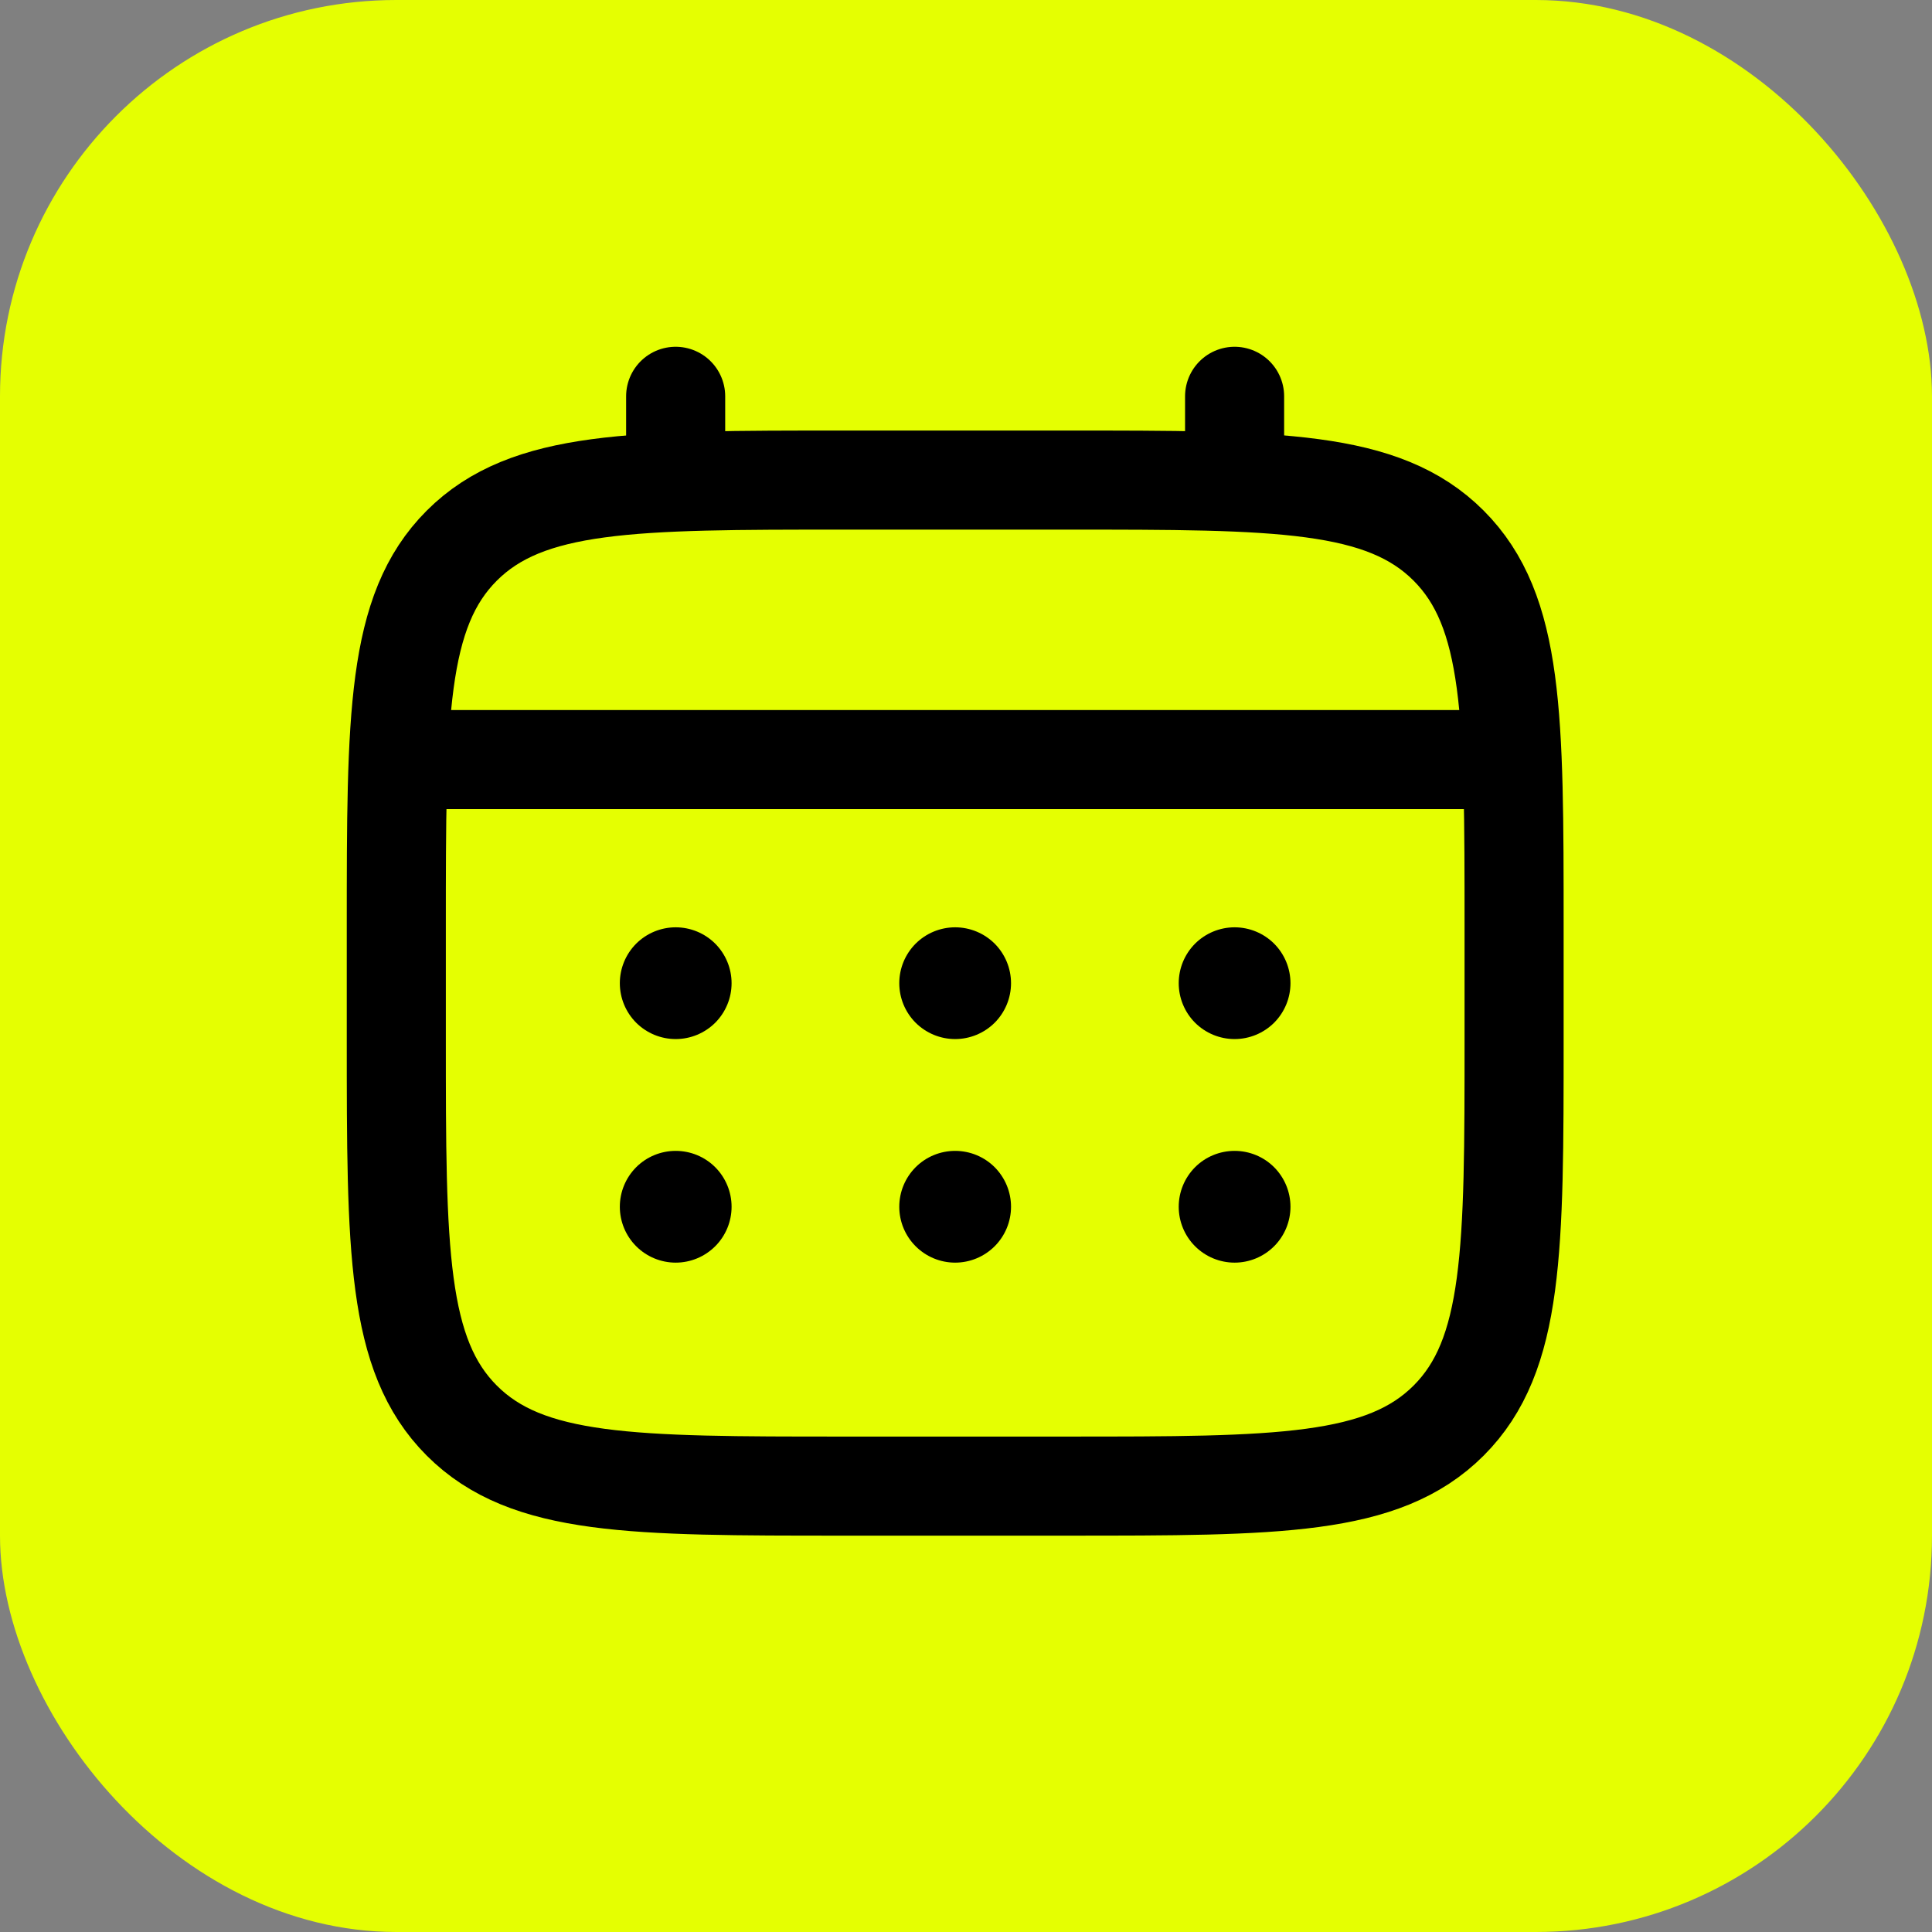 <?xml version="1.0" encoding="UTF-8"?> <svg xmlns="http://www.w3.org/2000/svg" width="39" height="39" viewBox="0 0 39 39" fill="none"><rect x="0" y="0" width="39" height="39" fill="#808080" stroke="none"/><rect width="39" height="39" rx="8" fill="#E5FF01"></rect><path d="M8 18.717C8 14.463 8 12.335 9.322 11.014C10.645 9.693 12.771 9.691 17.026 9.691H21.538C25.793 9.691 27.921 9.691 29.242 11.014C30.563 12.336 30.564 14.463 30.564 18.717V20.974C30.564 25.228 30.564 27.356 29.242 28.677C27.92 29.998 25.793 29.999 21.538 29.999H17.026C12.771 29.999 10.643 29.999 9.322 28.677C8.001 27.355 8 25.228 8 20.974V18.717Z" stroke="black" stroke-width="2"></path><path d="M13.639 9.692V8M24.922 9.692V8M8.562 15.333H29.998" stroke="black" stroke-width="2" stroke-linecap="round"></path><path d="M26.05 24.36C26.05 24.659 25.931 24.946 25.72 25.157C25.508 25.369 25.221 25.488 24.922 25.488C24.623 25.488 24.336 25.369 24.124 25.157C23.913 24.946 23.794 24.659 23.794 24.36C23.794 24.061 23.913 23.774 24.124 23.562C24.336 23.35 24.623 23.232 24.922 23.232C25.221 23.232 25.508 23.35 25.72 23.562C25.931 23.774 26.05 24.061 26.05 24.36ZM26.05 19.847C26.05 20.146 25.931 20.433 25.72 20.645C25.508 20.856 25.221 20.975 24.922 20.975C24.623 20.975 24.336 20.856 24.124 20.645C23.913 20.433 23.794 20.146 23.794 19.847C23.794 19.548 23.913 19.261 24.124 19.049C24.336 18.838 24.623 18.719 24.922 18.719C25.221 18.719 25.508 18.838 25.72 19.049C25.931 19.261 26.05 19.548 26.05 19.847ZM20.409 24.36C20.409 24.659 20.29 24.946 20.079 25.157C19.867 25.369 19.58 25.488 19.281 25.488C18.982 25.488 18.695 25.369 18.483 25.157C18.272 24.946 18.153 24.659 18.153 24.36C18.153 24.061 18.272 23.774 18.483 23.562C18.695 23.35 18.982 23.232 19.281 23.232C19.58 23.232 19.867 23.35 20.079 23.562C20.29 23.774 20.409 24.061 20.409 24.36ZM20.409 19.847C20.409 20.146 20.29 20.433 20.079 20.645C19.867 20.856 19.58 20.975 19.281 20.975C18.982 20.975 18.695 20.856 18.483 20.645C18.272 20.433 18.153 20.146 18.153 19.847C18.153 19.548 18.272 19.261 18.483 19.049C18.695 18.838 18.982 18.719 19.281 18.719C19.58 18.719 19.867 18.838 20.079 19.049C20.29 19.261 20.409 19.548 20.409 19.847ZM14.768 24.36C14.768 24.659 14.649 24.946 14.438 25.157C14.226 25.369 13.939 25.488 13.64 25.488C13.341 25.488 13.054 25.369 12.842 25.157C12.631 24.946 12.512 24.659 12.512 24.36C12.512 24.061 12.631 23.774 12.842 23.562C13.054 23.35 13.341 23.232 13.64 23.232C13.939 23.232 14.226 23.35 14.438 23.562C14.649 23.774 14.768 24.061 14.768 24.36ZM14.768 19.847C14.768 20.146 14.649 20.433 14.438 20.645C14.226 20.856 13.939 20.975 13.64 20.975C13.341 20.975 13.054 20.856 12.842 20.645C12.631 20.433 12.512 20.146 12.512 19.847C12.512 19.548 12.631 19.261 12.842 19.049C13.054 18.838 13.341 18.719 13.64 18.719C13.939 18.719 14.226 18.838 14.438 19.049C14.649 19.261 14.768 19.548 14.768 19.847Z" fill="black"></path></svg> 